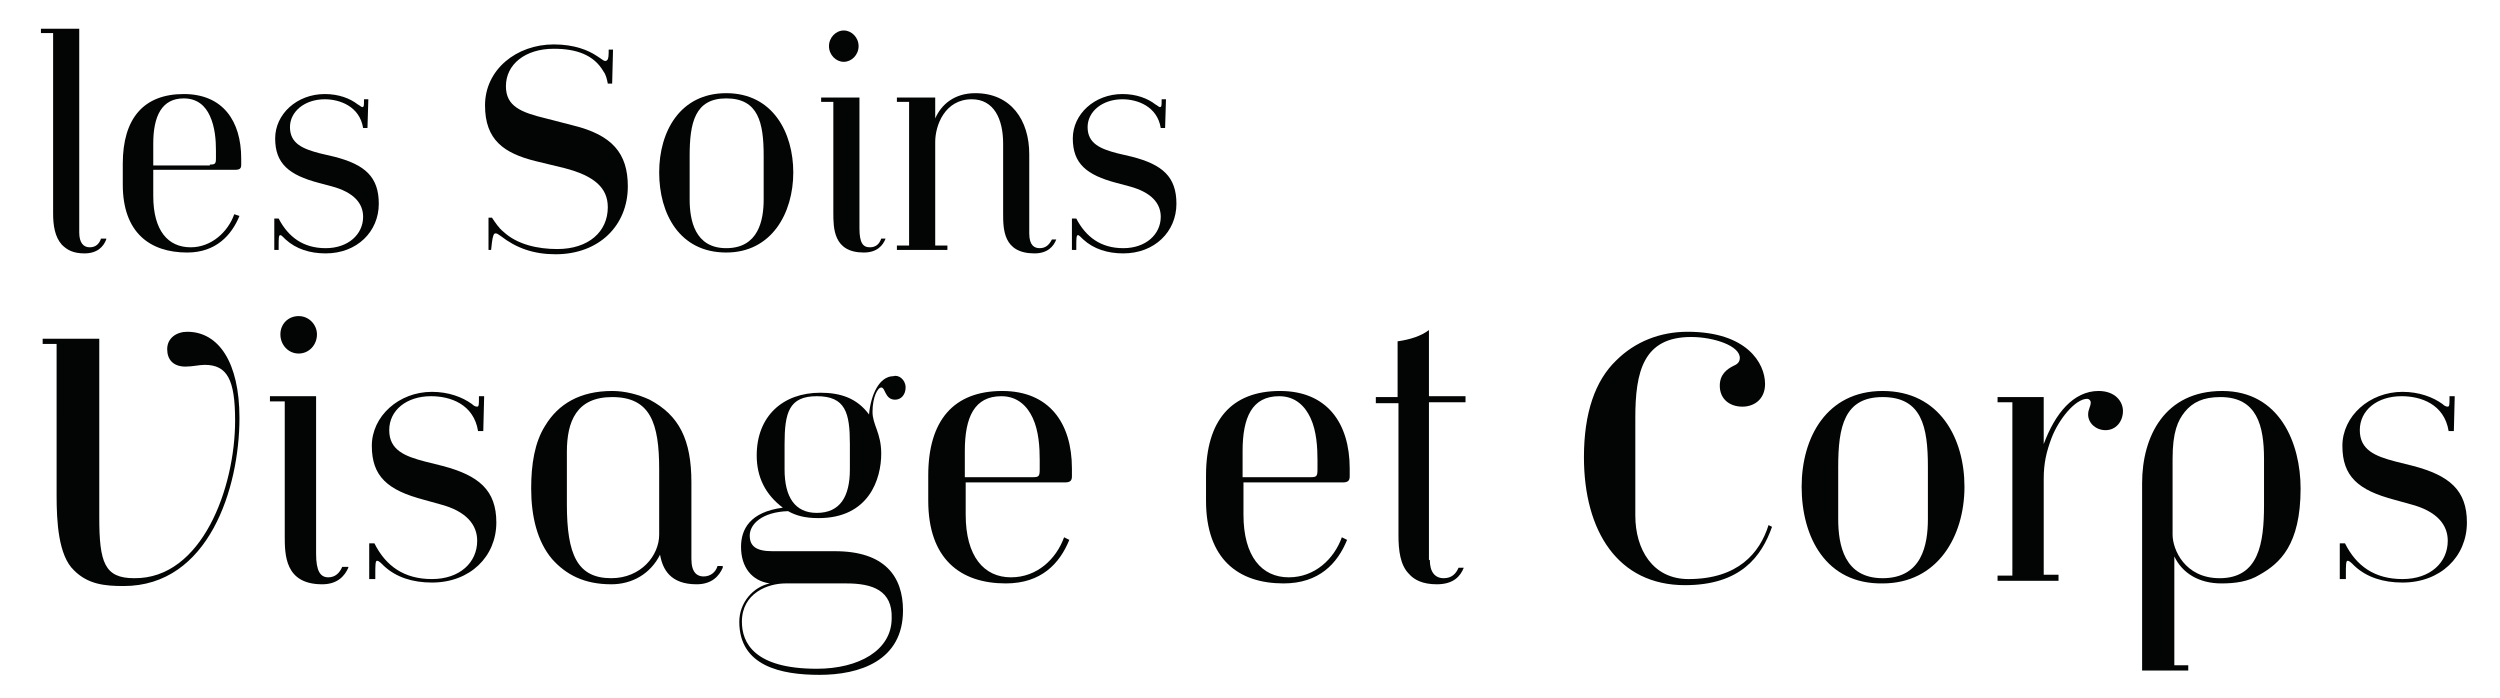 <?xml version="1.0" encoding="utf-8"?>
<!-- Generator: Adobe Illustrator 27.2.0, SVG Export Plug-In . SVG Version: 6.00 Build 0)  -->
<svg version="1.1" id="Calque_1" xmlns="http://www.w3.org/2000/svg" xmlns:xlink="http://www.w3.org/1999/xlink" x="0px" y="0px"
	 viewBox="0 0 287.1 80.2" style="enable-background:new 0 0 287.1 80.2;" xml:space="preserve">
<style type="text/css">
	.st0{enable-background:new    ;}
	.st1{fill:#030404;}
</style>
<g class="st0">
	<path class="st1" d="M11.4,59.4c0,5.2,0.6,7,4,7C23.2,66.5,27,56,27,48.3c0-4.7-0.9-6.4-3.5-6.4c-0.6,0-1.4,0.2-2.2,0.2
		c-1.4,0-2.1-0.8-2.1-2c0-1.3,1.1-2,2.3-2c3.6,0,6,3.5,6,9.9c0,8-3.5,19.3-13.3,19.3c-2.2,0-4.1-0.2-5.7-1.8c-1.8-1.7-2-5.6-2-8.6
		V39.5H4.9v-0.6h6.5V59.4z"/>
	<path class="st1" d="M40,65.2c-0.4,0.9-1.2,1.9-3,1.9c-4.3,0-4.3-3.4-4.3-5.6V46.1H31v-0.6h5.3v18.1c0,2,0.5,2.7,1.4,2.7
		c0.8,0,1.3-0.5,1.6-1.2H40z M32.2,38.4c0-1.2,0.9-2.1,2.1-2.1c1.2,0,2.1,1,2.1,2.1c0,1.2-0.9,2.2-2.1,2.2
		C33.1,40.6,32.2,39.6,32.2,38.4z"/>
	<path class="st1" d="M42.4,66.7v-4.3H43c1.3,2.6,3.4,4.1,6.6,4.1c3.2,0,5.2-1.9,5.2-4.4c0-1.8-1.2-3.4-4.3-4.2l-1.8-0.5
		c-4.2-1.1-6-2.7-6-6.2c0-3.4,3.1-6.2,6.9-6.2c1.9,0,3.5,0.6,4.6,1.4c0.2,0.2,0.4,0.3,0.6,0.3c0.2,0,0.2-0.3,0.2-0.9v-0.3h0.6
		l-0.1,4h-0.6c-0.5-3.1-3.2-4-5.4-4c-2.8,0-4.8,1.6-4.8,3.9c0,2.3,1.8,3,4.1,3.6l2,0.5c4.2,1.1,6.2,2.8,6.2,6.5c0,3.9-3,6.9-7.4,6.9
		c-2.2,0-4.1-0.6-5.5-1.9c-0.4-0.4-0.6-0.6-0.8-0.6c-0.2,0-0.2,0.5-0.2,1.7v0.4H42.4z"/>
	<path class="st1" d="M83,65.2c-0.4,0.9-1.2,1.9-3,1.9c-3,0-3.9-1.7-4.2-3.4c-1.1,2.2-3.2,3.4-5.6,3.4c-3.1,0-5.2-1.1-6.8-2.9
		c-1.7-2-2.4-4.9-2.4-8.1c0-2.8,0.4-5.3,1.6-7.2c1.5-2.5,4-4,7.7-4c1.5,0,3,0.4,4.3,1c3.4,1.8,4.8,4.6,4.8,9.5v8.8
		c0,1.6,0.7,2,1.4,2c0.8,0,1.4-0.5,1.6-1.2H83z M75.7,53.9c0-5.3-1-8.3-5.4-8.3c-4.1,0-5.2,2.8-5.2,6.3v6c0,5.8,1.2,8.5,5.1,8.5
		c3.4,0,5.5-2.6,5.5-5V53.9z"/>
	<path class="st1" d="M104,44.5c0,0.8-0.5,1.4-1.2,1.4c-1.2,0-1.1-1.4-1.6-1.4c-0.4,0-1,1.1-1,2.8c0,1.5,1,2.4,1,4.8
		c0,2.9-1.4,7.4-7.2,7.4c-1.6,0-2.6-0.3-3.5-0.8c-3,0.1-4.4,1.5-4.4,2.8c0,1.2,0.7,1.8,2.6,1.8h7.2c5.7,0,7.8,2.9,7.8,6.8
		c0,5.8-5,7.4-9.6,7.4c-4.4,0-9.2-1-9.2-6.1c0-2.2,1.6-4,3.5-4.4c-2.1-0.3-3.3-1.9-3.3-4.2c0-2,1-4,4.8-4.5c-2-1.5-3-3.5-3-6
		c0-4.5,3-7.2,7.3-7.2c2.3,0,4.2,0.6,5.6,2.5c0.2-2.3,1.2-4.4,2.8-4.4C103.2,43,104,43.6,104,44.5z M97.2,67h-7c-2,0-5,1.1-5,4.4
		c0,2.4,1.4,5.4,8.6,5.4c4.8,0,8.6-2.1,8.6-5.8C102.5,67.8,100.2,67,97.2,67z M97.6,51c0-3.6-0.5-5.5-3.8-5.5
		c-3.2,0-3.7,1.9-3.7,5.5v2.9c0,3.2,1.2,5,3.7,5c2.7,0,3.8-1.9,3.8-5V51z"/>
	<path class="st1" d="M122.8,62c-1.1,2.7-3.2,5-7.3,5c-5.2,0-8.9-2.8-8.9-9.5v-2.9c0-6.3,2.9-9.7,8.5-9.7c5.4,0,8,3.7,8,8.9v0.9
		c0,0.5-0.2,0.7-0.8,0.7h-11.4v3.7c0,4.8,2.1,7.2,5.2,7.2c3,0,5.2-2.1,6.1-4.6L122.8,62z M118.6,54.8c0.7,0,0.8-0.1,0.8-0.9v-1.1
		c0-1.4-0.1-3.3-0.8-4.8c-0.6-1.3-1.7-2.5-3.6-2.5c-3.1,0-4.2,2.4-4.2,6.3v3H118.6z"/>
	<path class="st1" d="M154.7,62c-1.1,2.7-3.2,5-7.3,5c-5.2,0-8.9-2.8-8.9-9.5v-2.9c0-6.3,2.9-9.7,8.5-9.7c5.4,0,8,3.7,8,8.9v0.9
		c0,0.5-0.2,0.7-0.8,0.7h-11.4v3.7c0,4.8,2.1,7.2,5.2,7.2c3,0,5.2-2.1,6.1-4.6L154.7,62z M150.5,54.8c0.7,0,0.8-0.1,0.8-0.9v-1.1
		c0-1.4-0.1-3.3-0.8-4.8c-0.6-1.3-1.7-2.5-3.6-2.5c-3.1,0-4.2,2.4-4.2,6.3v3H150.5z"/>
	<path class="st1" d="M164.2,64.3c0,1.4,0.6,2.1,1.6,2.1c0.9,0,1.4-0.5,1.7-1.2h0.6c-0.4,1-1.2,1.9-3.1,1.9c-1.6,0-2.6-0.5-3.2-1.2
		c-1-1-1.2-2.7-1.2-4.4V46.3H158v-0.7h2.5v-6.4c1.4-0.2,2.7-0.6,3.6-1.3v7.6h4.2l0,0.7h-4.2V64.3z"/>
	<path class="st1" d="M203.5,60.5c-1.2,3.4-3.6,6.7-10,6.7c-7.7,0-11.6-6.2-11.6-14.7c0-5.1,1.3-8.8,3.7-11.1
		c2.2-2.2,5.1-3.3,8.2-3.3c6.8,0,8.9,3.6,8.9,6c0,1.7-1.2,2.6-2.6,2.6c-1.5,0-2.6-0.9-2.6-2.4c0-1.3,0.8-1.9,1.6-2.3
		c0.5-0.2,0.7-0.5,0.7-0.9c0-1.4-3-2.4-5.6-2.4c-5.5,0-6.4,4-6.4,9.3v11.2c0,3.9,2,7.3,6.1,7.3c5.7,0,8.2-3,9.2-6.2L203.5,60.5z"/>
	<path class="st1" d="M206.9,55.9c0-5.7,2.9-11,9.3-11c6.6,0,9.4,5.5,9.4,11c0,5.7-3.1,11.1-9.4,11.1
		C209.7,67.1,206.9,61.7,206.9,55.9z M221.4,53.6c0-4.6-0.7-8-5.2-8c-4.4,0-5.1,3.4-5.1,8v6c0,3,0.7,6.8,5.1,6.8
		c4.5,0,5.2-3.8,5.2-6.8V53.6z"/>
	<path class="st1" d="M236.4,66.7h-7v-0.6h1.7c0-19.7,0-19.9,0-19.9h-1.7v-0.6h5.3V51c1.3-3.5,3.4-6.1,6.3-6.1
		c1.9,0,2.8,1.2,2.8,2.3c0,1.2-0.8,2.2-2,2.2c-1.1,0-2-0.8-2-1.8c0-0.6,0.3-0.9,0.3-1.4c0-0.2-0.2-0.4-0.4-0.4
		c-1.4,0-3.3,2.4-4.1,4.5c-0.6,1.6-0.9,2.9-0.9,4.7c0,10.8,0,0.3,0,11h1.7V66.7z"/>
	<path class="st1" d="M249.6,76.4h1.7V77H246V55.5c0-5.4,2.6-10.6,9.2-10.6c6.6,0,9,6,9,11.2c0,6.5-2.4,8.6-4.7,9.9
		c-1.3,0.8-2.8,1-4.4,1c-2.6,0-4.5-1.2-5.4-3.1V76.4z M260,52.7c0-3.8-0.8-7.1-5-7.1c-2,0-3.2,0.6-4.1,1.7c-0.8,1-1.4,2.3-1.4,5.4
		v8.7c0,1.7,1.4,5,5.4,5c4.5,0,5.1-4,5.1-8.4V52.7z"/>
	<path class="st1" d="M268.7,66.7v-4.3h0.6c1.3,2.6,3.4,4.1,6.6,4.1s5.2-1.9,5.2-4.4c0-1.8-1.2-3.4-4.3-4.2l-1.8-0.5
		c-4.2-1.1-6-2.7-6-6.2c0-3.4,3.1-6.2,6.9-6.2c1.9,0,3.5,0.6,4.6,1.4c0.2,0.2,0.4,0.3,0.6,0.3c0.2,0,0.2-0.3,0.2-0.9v-0.3h0.6
		l-0.1,4h-0.6c-0.5-3.1-3.2-4-5.4-4c-2.8,0-4.8,1.6-4.8,3.9c0,2.3,1.8,3,4.1,3.6l2,0.5c4.2,1.1,6.2,2.8,6.2,6.5c0,3.9-3,6.9-7.4,6.9
		c-2.2,0-4.1-0.6-5.5-1.9c-0.4-0.4-0.6-0.6-0.8-0.6c-0.2,0-0.2,0.5-0.2,1.7v0.4H268.7z"/>
</g>
<g class="st0">
	<path class="st1" d="M12.2,27.5c-0.3,0.8-1,1.6-2.5,1.6c-1.3,0-2-0.4-2.6-1c-0.8-0.9-1-2.2-1-3.6V3.8H4.7V3.3h4.4v23.4
		c0,1.2,0.5,1.7,1.2,1.7c0.7,0,1.1-0.4,1.3-1H12.2z"/>
	<path class="st1" d="M27.5,24.8c-0.9,2.2-2.7,4.2-6,4.2c-4.3,0-7.4-2.3-7.4-7.8v-2.4c0-5.2,2.4-8,7-8c4.5,0,6.6,3.1,6.6,7.4v0.7
		c0,0.4-0.1,0.6-0.7,0.6h-9.4v3c0,4,1.7,5.9,4.3,5.9c2.4,0,4.3-1.8,5-3.8L27.5,24.8z M24.1,18.9c0.6,0,0.7-0.1,0.7-0.7v-0.9
		c0-1.2-0.1-2.7-0.7-4c-0.5-1.1-1.4-2-3-2c-2.5,0-3.5,2-3.5,5.2v2.5H24.1z"/>
	<path class="st1" d="M31.5,28.7v-3.6h0.5c1.1,2.1,2.8,3.4,5.4,3.4s4.3-1.6,4.3-3.6c0-1.5-1-2.8-3.6-3.5L36.6,21
		c-3.4-0.9-5-2.2-5-5.1c0-2.8,2.5-5.1,5.7-5.1c1.6,0,2.9,0.5,3.8,1.2c0.2,0.1,0.4,0.3,0.5,0.3c0.2,0,0.2-0.2,0.2-0.7v-0.2h0.5
		l-0.1,3.3h-0.5c-0.4-2.5-2.7-3.3-4.4-3.3c-2.3,0-4,1.4-4,3.2c0,1.9,1.5,2.5,3.4,3l1.7,0.4c3.5,0.9,5.1,2.3,5.1,5.4
		c0,3.2-2.5,5.7-6.1,5.7c-1.8,0-3.4-0.5-4.6-1.6c-0.3-0.3-0.5-0.5-0.6-0.5C32,27,32,27.3,32,28.4v0.3H31.5z"/>
	<path class="st1" d="M56.1,28.7V25h0.4c0.4,0.6,0.8,1.2,1.3,1.6c1.6,1.5,4,2,6.2,2c3.6,0,5.8-2,5.8-4.8c0-2.2-1.5-3.6-5-4.5
		l-3.3-0.8c-3.6-0.9-5.8-2.4-5.8-6.4c0-4.1,3.6-7,7.9-7c2.4,0,4,0.7,4.9,1.3c0.5,0.3,0.8,0.6,1,0.6c0.3,0,0.4-0.3,0.4-1V5.7h0.5
		l-0.1,3.9h-0.5c-0.1-0.5-0.2-1-0.5-1.4c-1.1-1.9-3.1-2.6-5.7-2.6c-3.3,0-5.5,1.8-5.5,4.3c0,2.3,1.7,3,4.6,3.7l3.1,0.8
		c4.5,1.1,6.3,3.2,6.3,7c0,4.5-3.3,7.8-8.3,7.8c-2.5,0-4.5-0.7-6.3-2.1c-0.3-0.2-0.4-0.3-0.6-0.3c-0.2,0-0.3,0.3-0.4,1l-0.1,0.9
		H56.1z"/>
	<path class="st1" d="M75.7,19.8c0-4.7,2.4-9.1,7.7-9.1c5.4,0,7.7,4.6,7.7,9.1c0,4.7-2.5,9.2-7.7,9.2C78,29,75.7,24.5,75.7,19.8z
		 M87.7,17.9c0-3.8-0.6-6.6-4.3-6.6c-3.6,0-4.2,2.8-4.2,6.6v5c0,2.4,0.6,5.6,4.2,5.6c3.7,0,4.3-3.2,4.3-5.6V17.9z"/>
	<path class="st1" d="M101.7,27.4c-0.3,0.8-1,1.6-2.5,1.6c-3.5,0-3.5-2.8-3.5-4.6V11.7h-1.4v-0.5h4.4v15c0,1.7,0.4,2.2,1.2,2.2
		c0.7,0,1.1-0.4,1.3-1H101.7z M95.2,5.3c0-1,0.8-1.8,1.7-1.8s1.7,0.8,1.7,1.8c0,1-0.8,1.8-1.7,1.8S95.2,6.3,95.2,5.3z"/>
	<path class="st1" d="M121.3,27.5c-0.3,0.8-1,1.6-2.5,1.6c-3.6,0-3.6-2.8-3.6-4.6v-8c0-2.9-1.1-5.1-3.6-5.1c-3.1,0-4.2,3-4.2,4.9
		v11.9h1.4v0.5h-5.8v-0.5h1.4V11.7h-1.4v-0.5h4.4v2.4c0.7-1.6,2.2-2.9,4.6-2.9c4.1,0,6.2,3.1,6.2,7v9.1c0,1.4,0.6,1.7,1.2,1.7
		c0.7,0,1.1-0.4,1.4-1H121.3z"/>
	<path class="st1" d="M123.1,28.7v-3.6h0.5c1.1,2.1,2.8,3.4,5.4,3.4s4.3-1.6,4.3-3.6c0-1.5-1-2.8-3.6-3.5l-1.5-0.4
		c-3.4-0.9-5-2.2-5-5.1c0-2.8,2.5-5.1,5.7-5.1c1.6,0,2.9,0.5,3.8,1.2c0.2,0.1,0.4,0.3,0.5,0.3c0.2,0,0.2-0.2,0.2-0.7v-0.2h0.5
		l-0.1,3.3h-0.5c-0.4-2.5-2.7-3.3-4.4-3.3c-2.3,0-4,1.4-4,3.2c0,1.9,1.5,2.5,3.4,3l1.7,0.4c3.5,0.9,5.1,2.3,5.1,5.4
		c0,3.2-2.5,5.7-6.1,5.7c-1.8,0-3.4-0.5-4.6-1.6c-0.3-0.3-0.5-0.5-0.6-0.5c-0.2,0-0.2,0.4-0.2,1.4v0.3H123.1z"/>
</g>
</svg>
